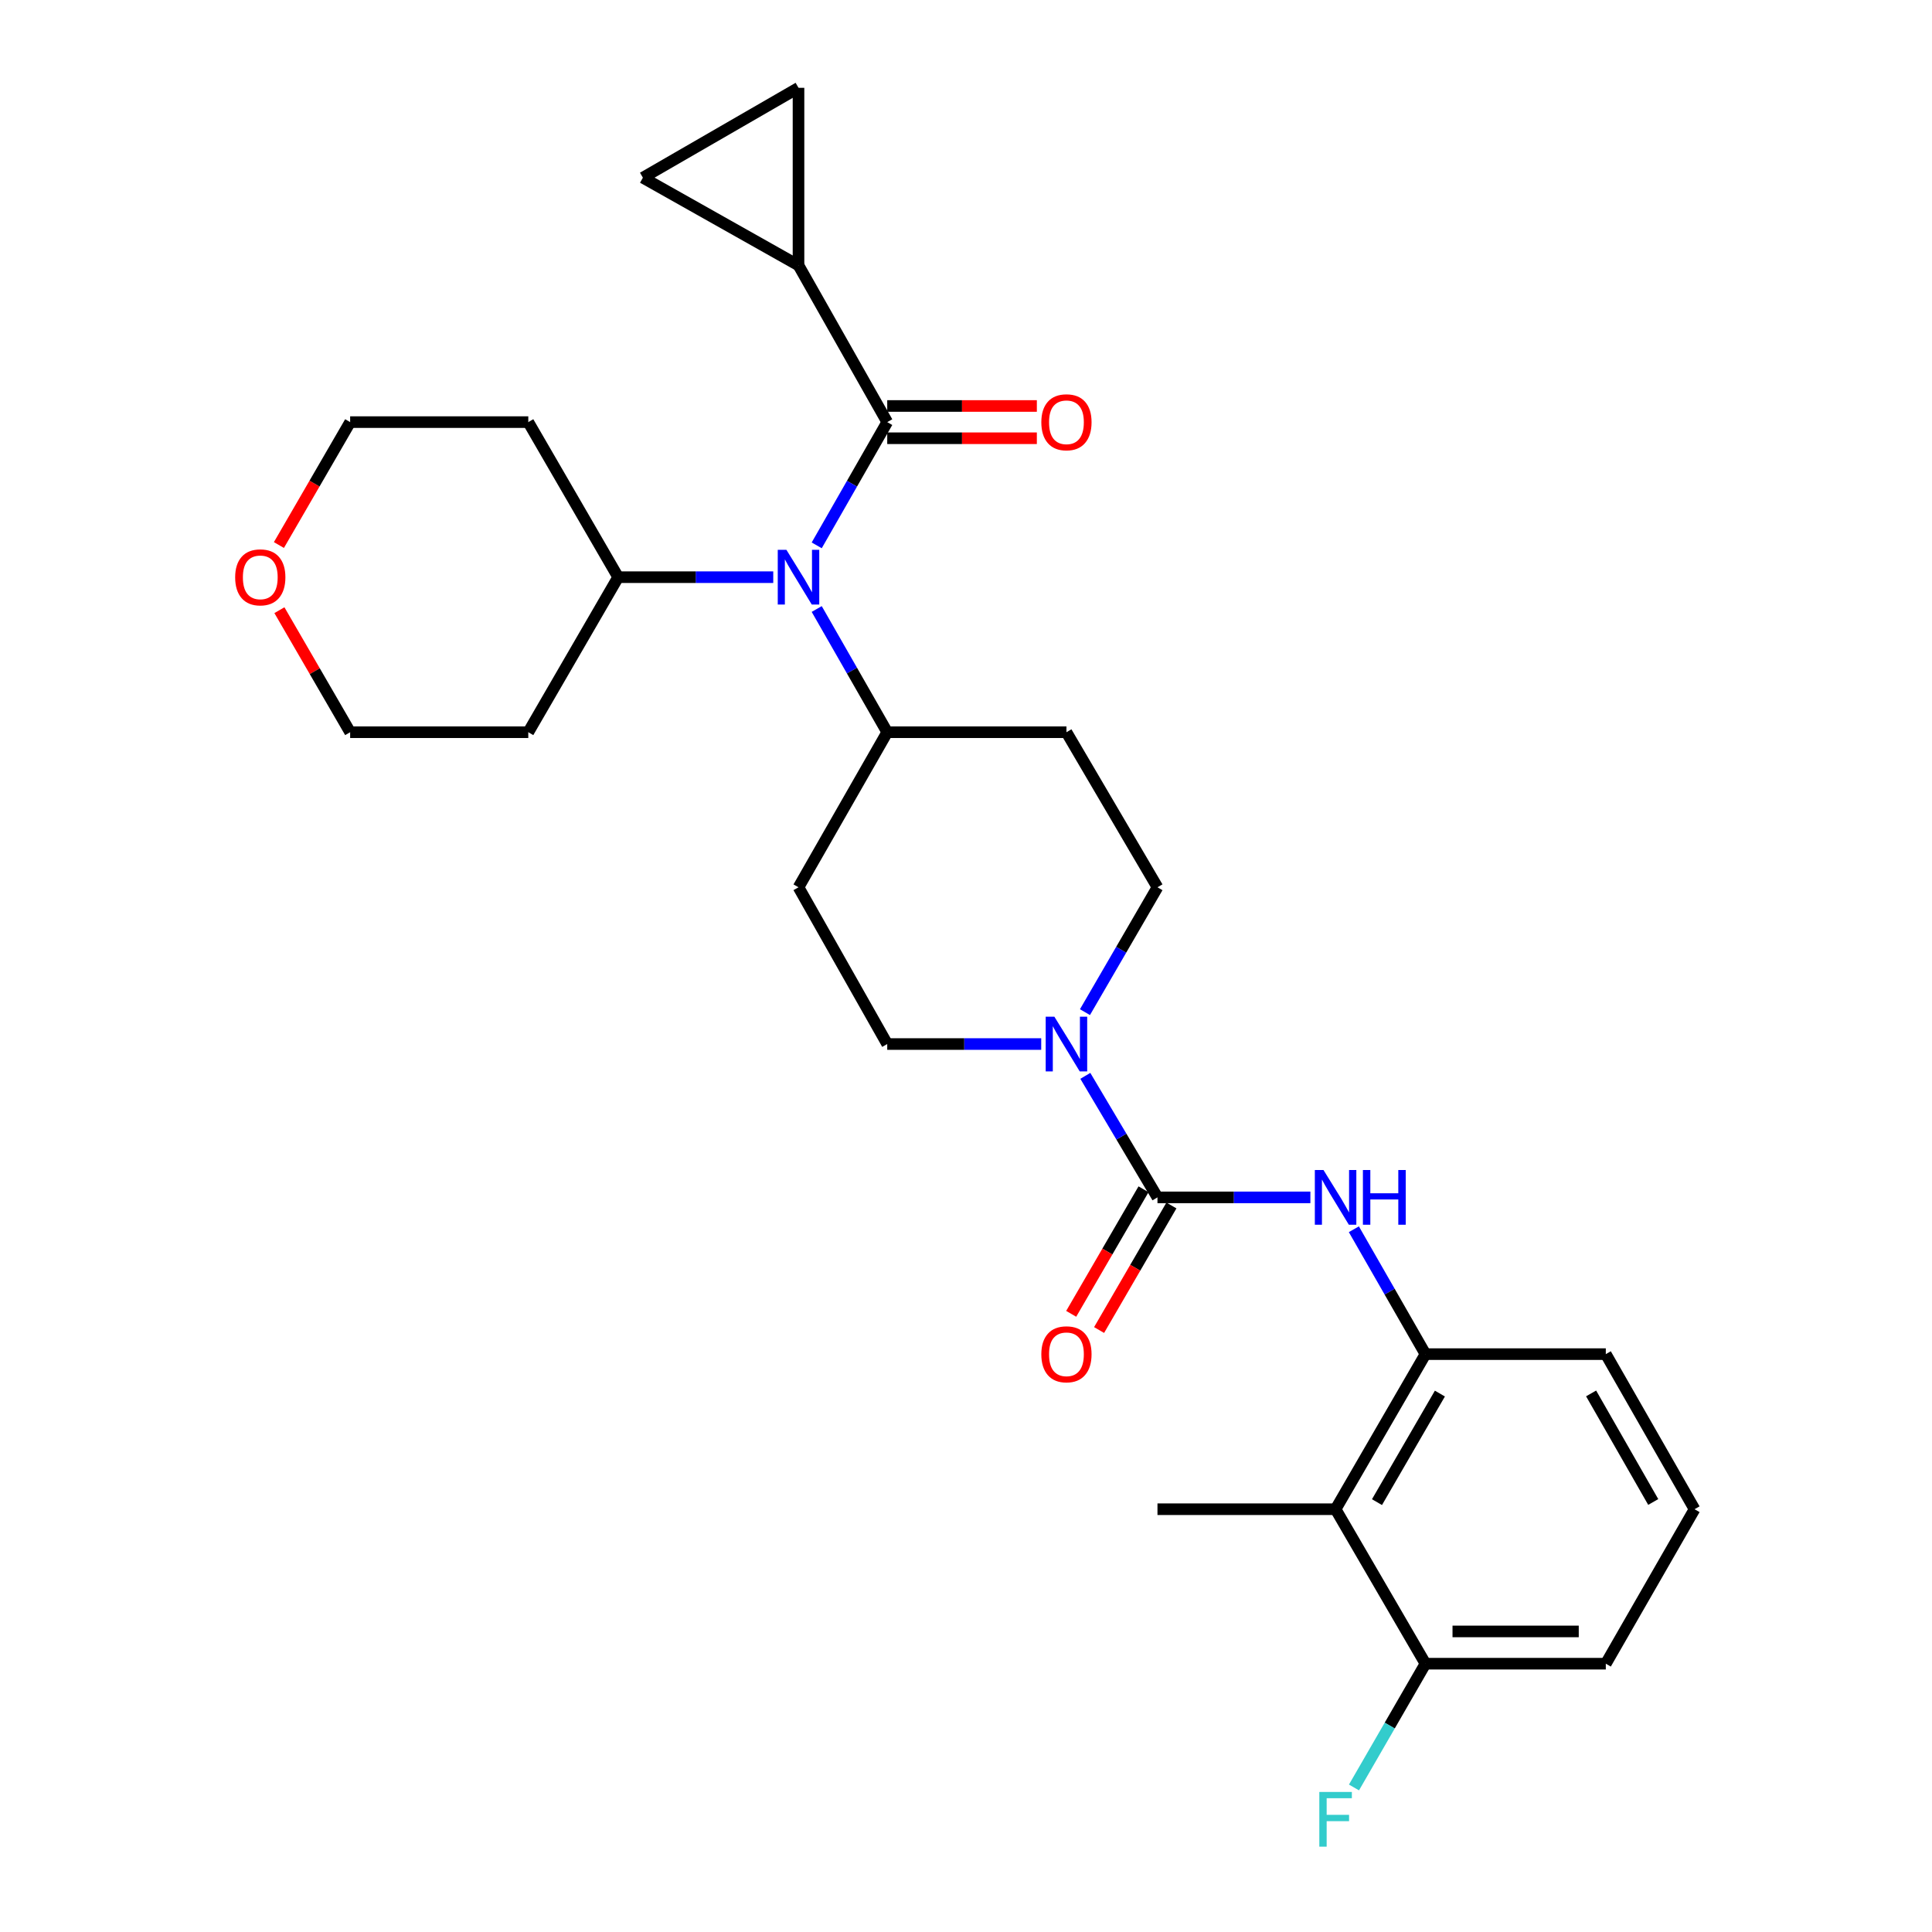 <?xml version='1.0' encoding='iso-8859-1'?>
<svg version='1.1' baseProfile='full'
              xmlns='http://www.w3.org/2000/svg'
                      xmlns:rdkit='http://www.rdkit.org/xml'
                      xmlns:xlink='http://www.w3.org/1999/xlink'
                  xml:space='preserve'
width='1000px' height='1000px' viewBox='0 0 1000 1000'>
<!-- END OF HEADER -->
<rect style='opacity:1.0;fill:#FFFFFF;stroke:none' width='1000' height='1000' x='0' y='0'> </rect>
<path class='bond-1' d='M 599.104,619.762 L 580.435,588.31' style='fill:none;fill-rule:evenodd;stroke:#000000;stroke-width:6px;stroke-linecap:butt;stroke-linejoin:miter;stroke-opacity:1' />
<path class='bond-1' d='M 580.435,588.31 L 561.766,556.858' style='fill:none;fill-rule:evenodd;stroke:#0000FF;stroke-width:6px;stroke-linecap:butt;stroke-linejoin:miter;stroke-opacity:1' />
<path class='bond-3' d='M 599.104,619.762 L 638.678,619.762' style='fill:none;fill-rule:evenodd;stroke:#000000;stroke-width:6px;stroke-linecap:butt;stroke-linejoin:miter;stroke-opacity:1' />
<path class='bond-3' d='M 638.678,619.762 L 678.253,619.762' style='fill:none;fill-rule:evenodd;stroke:#0000FF;stroke-width:6px;stroke-linecap:butt;stroke-linejoin:miter;stroke-opacity:1' />
<path class='bond-14' d='M 591.883,615.569 L 573.165,647.804' style='fill:none;fill-rule:evenodd;stroke:#000000;stroke-width:6px;stroke-linecap:butt;stroke-linejoin:miter;stroke-opacity:1' />
<path class='bond-14' d='M 573.165,647.804 L 554.447,680.038' style='fill:none;fill-rule:evenodd;stroke:#FF0000;stroke-width:6px;stroke-linecap:butt;stroke-linejoin:miter;stroke-opacity:1' />
<path class='bond-14' d='M 606.325,623.955 L 587.607,656.19' style='fill:none;fill-rule:evenodd;stroke:#000000;stroke-width:6px;stroke-linecap:butt;stroke-linejoin:miter;stroke-opacity:1' />
<path class='bond-14' d='M 587.607,656.19 L 568.889,688.424' style='fill:none;fill-rule:evenodd;stroke:#FF0000;stroke-width:6px;stroke-linecap:butt;stroke-linejoin:miter;stroke-opacity:1' />
<path class='bond-0' d='M 459.231,218.486 L 440.981,250.382' style='fill:none;fill-rule:evenodd;stroke:#000000;stroke-width:6px;stroke-linecap:butt;stroke-linejoin:miter;stroke-opacity:1' />
<path class='bond-0' d='M 440.981,250.382 L 422.731,282.277' style='fill:none;fill-rule:evenodd;stroke:#0000FF;stroke-width:6px;stroke-linecap:butt;stroke-linejoin:miter;stroke-opacity:1' />
<path class='bond-4' d='M 459.231,218.486 L 413.306,137.352' style='fill:none;fill-rule:evenodd;stroke:#000000;stroke-width:6px;stroke-linecap:butt;stroke-linejoin:miter;stroke-opacity:1' />
<path class='bond-15' d='M 459.231,226.836 L 497.952,226.836' style='fill:none;fill-rule:evenodd;stroke:#000000;stroke-width:6px;stroke-linecap:butt;stroke-linejoin:miter;stroke-opacity:1' />
<path class='bond-15' d='M 497.952,226.836 L 536.672,226.836' style='fill:none;fill-rule:evenodd;stroke:#FF0000;stroke-width:6px;stroke-linecap:butt;stroke-linejoin:miter;stroke-opacity:1' />
<path class='bond-15' d='M 459.231,210.136 L 497.952,210.136' style='fill:none;fill-rule:evenodd;stroke:#000000;stroke-width:6px;stroke-linecap:butt;stroke-linejoin:miter;stroke-opacity:1' />
<path class='bond-15' d='M 497.952,210.136 L 536.672,210.136' style='fill:none;fill-rule:evenodd;stroke:#FF0000;stroke-width:6px;stroke-linecap:butt;stroke-linejoin:miter;stroke-opacity:1' />
<path class='bond-12' d='M 561.575,523.885 L 580.34,491.57' style='fill:none;fill-rule:evenodd;stroke:#0000FF;stroke-width:6px;stroke-linecap:butt;stroke-linejoin:miter;stroke-opacity:1' />
<path class='bond-12' d='M 580.34,491.57 L 599.104,459.255' style='fill:none;fill-rule:evenodd;stroke:#000000;stroke-width:6px;stroke-linecap:butt;stroke-linejoin:miter;stroke-opacity:1' />
<path class='bond-13' d='M 538.932,540.39 L 499.082,540.39' style='fill:none;fill-rule:evenodd;stroke:#0000FF;stroke-width:6px;stroke-linecap:butt;stroke-linejoin:miter;stroke-opacity:1' />
<path class='bond-13' d='M 499.082,540.39 L 459.231,540.39' style='fill:none;fill-rule:evenodd;stroke:#000000;stroke-width:6px;stroke-linecap:butt;stroke-linejoin:miter;stroke-opacity:1' />
<path class='bond-2' d='M 422.733,315.22 L 440.982,347.107' style='fill:none;fill-rule:evenodd;stroke:#0000FF;stroke-width:6px;stroke-linecap:butt;stroke-linejoin:miter;stroke-opacity:1' />
<path class='bond-2' d='M 440.982,347.107 L 459.231,378.993' style='fill:none;fill-rule:evenodd;stroke:#000000;stroke-width:6px;stroke-linecap:butt;stroke-linejoin:miter;stroke-opacity:1' />
<path class='bond-16' d='M 400.232,298.749 L 360.097,298.749' style='fill:none;fill-rule:evenodd;stroke:#0000FF;stroke-width:6px;stroke-linecap:butt;stroke-linejoin:miter;stroke-opacity:1' />
<path class='bond-16' d='M 360.097,298.749 L 319.961,298.749' style='fill:none;fill-rule:evenodd;stroke:#000000;stroke-width:6px;stroke-linecap:butt;stroke-linejoin:miter;stroke-opacity:1' />
<path class='bond-5' d='M 700.757,636.26 L 719.287,668.578' style='fill:none;fill-rule:evenodd;stroke:#0000FF;stroke-width:6px;stroke-linecap:butt;stroke-linejoin:miter;stroke-opacity:1' />
<path class='bond-5' d='M 719.287,668.578 L 737.817,700.897' style='fill:none;fill-rule:evenodd;stroke:#000000;stroke-width:6px;stroke-linecap:butt;stroke-linejoin:miter;stroke-opacity:1' />
<path class='bond-7' d='M 413.306,137.352 L 332.756,91.974' style='fill:none;fill-rule:evenodd;stroke:#000000;stroke-width:6px;stroke-linecap:butt;stroke-linejoin:miter;stroke-opacity:1' />
<path class='bond-8' d='M 413.306,137.352 L 413.306,45.455' style='fill:none;fill-rule:evenodd;stroke:#000000;stroke-width:6px;stroke-linecap:butt;stroke-linejoin:miter;stroke-opacity:1' />
<path class='bond-6' d='M 737.817,700.897 L 691.298,781.169' style='fill:none;fill-rule:evenodd;stroke:#000000;stroke-width:6px;stroke-linecap:butt;stroke-linejoin:miter;stroke-opacity:1' />
<path class='bond-6' d='M 745.288,721.311 L 712.725,777.501' style='fill:none;fill-rule:evenodd;stroke:#000000;stroke-width:6px;stroke-linecap:butt;stroke-linejoin:miter;stroke-opacity:1' />
<path class='bond-22' d='M 737.817,700.897 L 831.161,700.897' style='fill:none;fill-rule:evenodd;stroke:#000000;stroke-width:6px;stroke-linecap:butt;stroke-linejoin:miter;stroke-opacity:1' />
<path class='bond-17' d='M 691.298,781.169 L 737.817,861.125' style='fill:none;fill-rule:evenodd;stroke:#000000;stroke-width:6px;stroke-linecap:butt;stroke-linejoin:miter;stroke-opacity:1' />
<path class='bond-23' d='M 691.298,781.169 L 599.104,781.169' style='fill:none;fill-rule:evenodd;stroke:#000000;stroke-width:6px;stroke-linecap:butt;stroke-linejoin:miter;stroke-opacity:1' />
<path class='bond-31' d='M 332.756,91.974 L 413.306,45.455' style='fill:none;fill-rule:evenodd;stroke:#000000;stroke-width:6px;stroke-linecap:butt;stroke-linejoin:miter;stroke-opacity:1' />
<path class='bond-9' d='M 459.231,378.993 L 413.306,459.255' style='fill:none;fill-rule:evenodd;stroke:#000000;stroke-width:6px;stroke-linecap:butt;stroke-linejoin:miter;stroke-opacity:1' />
<path class='bond-28' d='M 459.231,378.993 L 551.991,378.993' style='fill:none;fill-rule:evenodd;stroke:#000000;stroke-width:6px;stroke-linecap:butt;stroke-linejoin:miter;stroke-opacity:1' />
<path class='bond-10' d='M 413.306,459.255 L 459.231,540.39' style='fill:none;fill-rule:evenodd;stroke:#000000;stroke-width:6px;stroke-linecap:butt;stroke-linejoin:miter;stroke-opacity:1' />
<path class='bond-11' d='M 551.991,378.993 L 599.104,459.255' style='fill:none;fill-rule:evenodd;stroke:#000000;stroke-width:6px;stroke-linecap:butt;stroke-linejoin:miter;stroke-opacity:1' />
<path class='bond-20' d='M 319.961,298.749 L 273.442,378.993' style='fill:none;fill-rule:evenodd;stroke:#000000;stroke-width:6px;stroke-linecap:butt;stroke-linejoin:miter;stroke-opacity:1' />
<path class='bond-21' d='M 319.961,298.749 L 273.442,218.486' style='fill:none;fill-rule:evenodd;stroke:#000000;stroke-width:6px;stroke-linecap:butt;stroke-linejoin:miter;stroke-opacity:1' />
<path class='bond-19' d='M 737.817,861.125 L 719.318,893.157' style='fill:none;fill-rule:evenodd;stroke:#000000;stroke-width:6px;stroke-linecap:butt;stroke-linejoin:miter;stroke-opacity:1' />
<path class='bond-19' d='M 719.318,893.157 L 700.818,925.19' style='fill:none;fill-rule:evenodd;stroke:#33CCCC;stroke-width:6px;stroke-linecap:butt;stroke-linejoin:miter;stroke-opacity:1' />
<path class='bond-29' d='M 737.817,861.125 L 831.161,861.125' style='fill:none;fill-rule:evenodd;stroke:#000000;stroke-width:6px;stroke-linecap:butt;stroke-linejoin:miter;stroke-opacity:1' />
<path class='bond-29' d='M 751.818,844.425 L 817.159,844.425' style='fill:none;fill-rule:evenodd;stroke:#000000;stroke-width:6px;stroke-linecap:butt;stroke-linejoin:miter;stroke-opacity:1' />
<path class='bond-18' d='M 144.364,282.11 L 162.802,250.298' style='fill:none;fill-rule:evenodd;stroke:#FF0000;stroke-width:6px;stroke-linecap:butt;stroke-linejoin:miter;stroke-opacity:1' />
<path class='bond-18' d='M 162.802,250.298 L 181.239,218.486' style='fill:none;fill-rule:evenodd;stroke:#000000;stroke-width:6px;stroke-linecap:butt;stroke-linejoin:miter;stroke-opacity:1' />
<path class='bond-30' d='M 144.621,315.828 L 162.93,347.41' style='fill:none;fill-rule:evenodd;stroke:#FF0000;stroke-width:6px;stroke-linecap:butt;stroke-linejoin:miter;stroke-opacity:1' />
<path class='bond-30' d='M 162.93,347.41 L 181.239,378.993' style='fill:none;fill-rule:evenodd;stroke:#000000;stroke-width:6px;stroke-linecap:butt;stroke-linejoin:miter;stroke-opacity:1' />
<path class='bond-24' d='M 273.442,378.993 L 181.239,378.993' style='fill:none;fill-rule:evenodd;stroke:#000000;stroke-width:6px;stroke-linecap:butt;stroke-linejoin:miter;stroke-opacity:1' />
<path class='bond-25' d='M 273.442,218.486 L 181.239,218.486' style='fill:none;fill-rule:evenodd;stroke:#000000;stroke-width:6px;stroke-linecap:butt;stroke-linejoin:miter;stroke-opacity:1' />
<path class='bond-26' d='M 831.161,700.897 L 877.096,781.169' style='fill:none;fill-rule:evenodd;stroke:#000000;stroke-width:6px;stroke-linecap:butt;stroke-linejoin:miter;stroke-opacity:1' />
<path class='bond-26' d='M 823.557,721.232 L 855.711,777.422' style='fill:none;fill-rule:evenodd;stroke:#000000;stroke-width:6px;stroke-linecap:butt;stroke-linejoin:miter;stroke-opacity:1' />
<path class='bond-27' d='M 877.096,781.169 L 831.161,861.125' style='fill:none;fill-rule:evenodd;stroke:#000000;stroke-width:6px;stroke-linecap:butt;stroke-linejoin:miter;stroke-opacity:1' />
<path  class='atom-2' d='M 545.731 526.23
L 555.011 541.23
Q 555.931 542.71, 557.411 545.39
Q 558.891 548.07, 558.971 548.23
L 558.971 526.23
L 562.731 526.23
L 562.731 554.55
L 558.851 554.55
L 548.891 538.15
Q 547.731 536.23, 546.491 534.03
Q 545.291 531.83, 544.931 531.15
L 544.931 554.55
L 541.251 554.55
L 541.251 526.23
L 545.731 526.23
' fill='#0000FF'/>
<path  class='atom-3' d='M 407.046 284.589
L 416.326 299.589
Q 417.246 301.069, 418.726 303.749
Q 420.206 306.429, 420.286 306.589
L 420.286 284.589
L 424.046 284.589
L 424.046 312.909
L 420.166 312.909
L 410.206 296.509
Q 409.046 294.589, 407.806 292.389
Q 406.606 290.189, 406.246 289.509
L 406.246 312.909
L 402.566 312.909
L 402.566 284.589
L 407.046 284.589
' fill='#0000FF'/>
<path  class='atom-4' d='M 685.038 605.602
L 694.318 620.602
Q 695.238 622.082, 696.718 624.762
Q 698.198 627.442, 698.278 627.602
L 698.278 605.602
L 702.038 605.602
L 702.038 633.922
L 698.158 633.922
L 688.198 617.522
Q 687.038 615.602, 685.798 613.402
Q 684.598 611.202, 684.238 610.522
L 684.238 633.922
L 680.558 633.922
L 680.558 605.602
L 685.038 605.602
' fill='#0000FF'/>
<path  class='atom-4' d='M 705.438 605.602
L 709.278 605.602
L 709.278 617.642
L 723.758 617.642
L 723.758 605.602
L 727.598 605.602
L 727.598 633.922
L 723.758 633.922
L 723.758 620.842
L 709.278 620.842
L 709.278 633.922
L 705.438 633.922
L 705.438 605.602
' fill='#0000FF'/>
<path  class='atom-15' d='M 538.991 700.977
Q 538.991 694.177, 542.351 690.377
Q 545.711 686.577, 551.991 686.577
Q 558.271 686.577, 561.631 690.377
Q 564.991 694.177, 564.991 700.977
Q 564.991 707.857, 561.591 711.777
Q 558.191 715.657, 551.991 715.657
Q 545.751 715.657, 542.351 711.777
Q 538.991 707.897, 538.991 700.977
M 551.991 712.457
Q 556.311 712.457, 558.631 709.577
Q 560.991 706.657, 560.991 700.977
Q 560.991 695.417, 558.631 692.617
Q 556.311 689.777, 551.991 689.777
Q 547.671 689.777, 545.311 692.577
Q 542.991 695.377, 542.991 700.977
Q 542.991 706.697, 545.311 709.577
Q 547.671 712.457, 551.991 712.457
' fill='#FF0000'/>
<path  class='atom-16' d='M 538.991 218.566
Q 538.991 211.766, 542.351 207.966
Q 545.711 204.166, 551.991 204.166
Q 558.271 204.166, 561.631 207.966
Q 564.991 211.766, 564.991 218.566
Q 564.991 225.446, 561.591 229.366
Q 558.191 233.246, 551.991 233.246
Q 545.751 233.246, 542.351 229.366
Q 538.991 225.486, 538.991 218.566
M 551.991 230.046
Q 556.311 230.046, 558.631 227.166
Q 560.991 224.246, 560.991 218.566
Q 560.991 213.006, 558.631 210.206
Q 556.311 207.366, 551.991 207.366
Q 547.671 207.366, 545.311 210.166
Q 542.991 212.966, 542.991 218.566
Q 542.991 224.286, 545.311 227.166
Q 547.671 230.046, 551.991 230.046
' fill='#FF0000'/>
<path  class='atom-19' d='M 121.72 298.829
Q 121.72 292.029, 125.08 288.229
Q 128.44 284.429, 134.72 284.429
Q 141 284.429, 144.36 288.229
Q 147.72 292.029, 147.72 298.829
Q 147.72 305.709, 144.32 309.629
Q 140.92 313.509, 134.72 313.509
Q 128.48 313.509, 125.08 309.629
Q 121.72 305.749, 121.72 298.829
M 134.72 310.309
Q 139.04 310.309, 141.36 307.429
Q 143.72 304.509, 143.72 298.829
Q 143.72 293.269, 141.36 290.469
Q 139.04 287.629, 134.72 287.629
Q 130.4 287.629, 128.04 290.429
Q 125.72 293.229, 125.72 298.829
Q 125.72 304.549, 128.04 307.429
Q 130.4 310.309, 134.72 310.309
' fill='#FF0000'/>
<path  class='atom-20' d='M 682.878 927.515
L 699.718 927.515
L 699.718 930.755
L 686.678 930.755
L 686.678 939.355
L 698.278 939.355
L 698.278 942.635
L 686.678 942.635
L 686.678 955.835
L 682.878 955.835
L 682.878 927.515
' fill='#33CCCC'/>
</svg>
